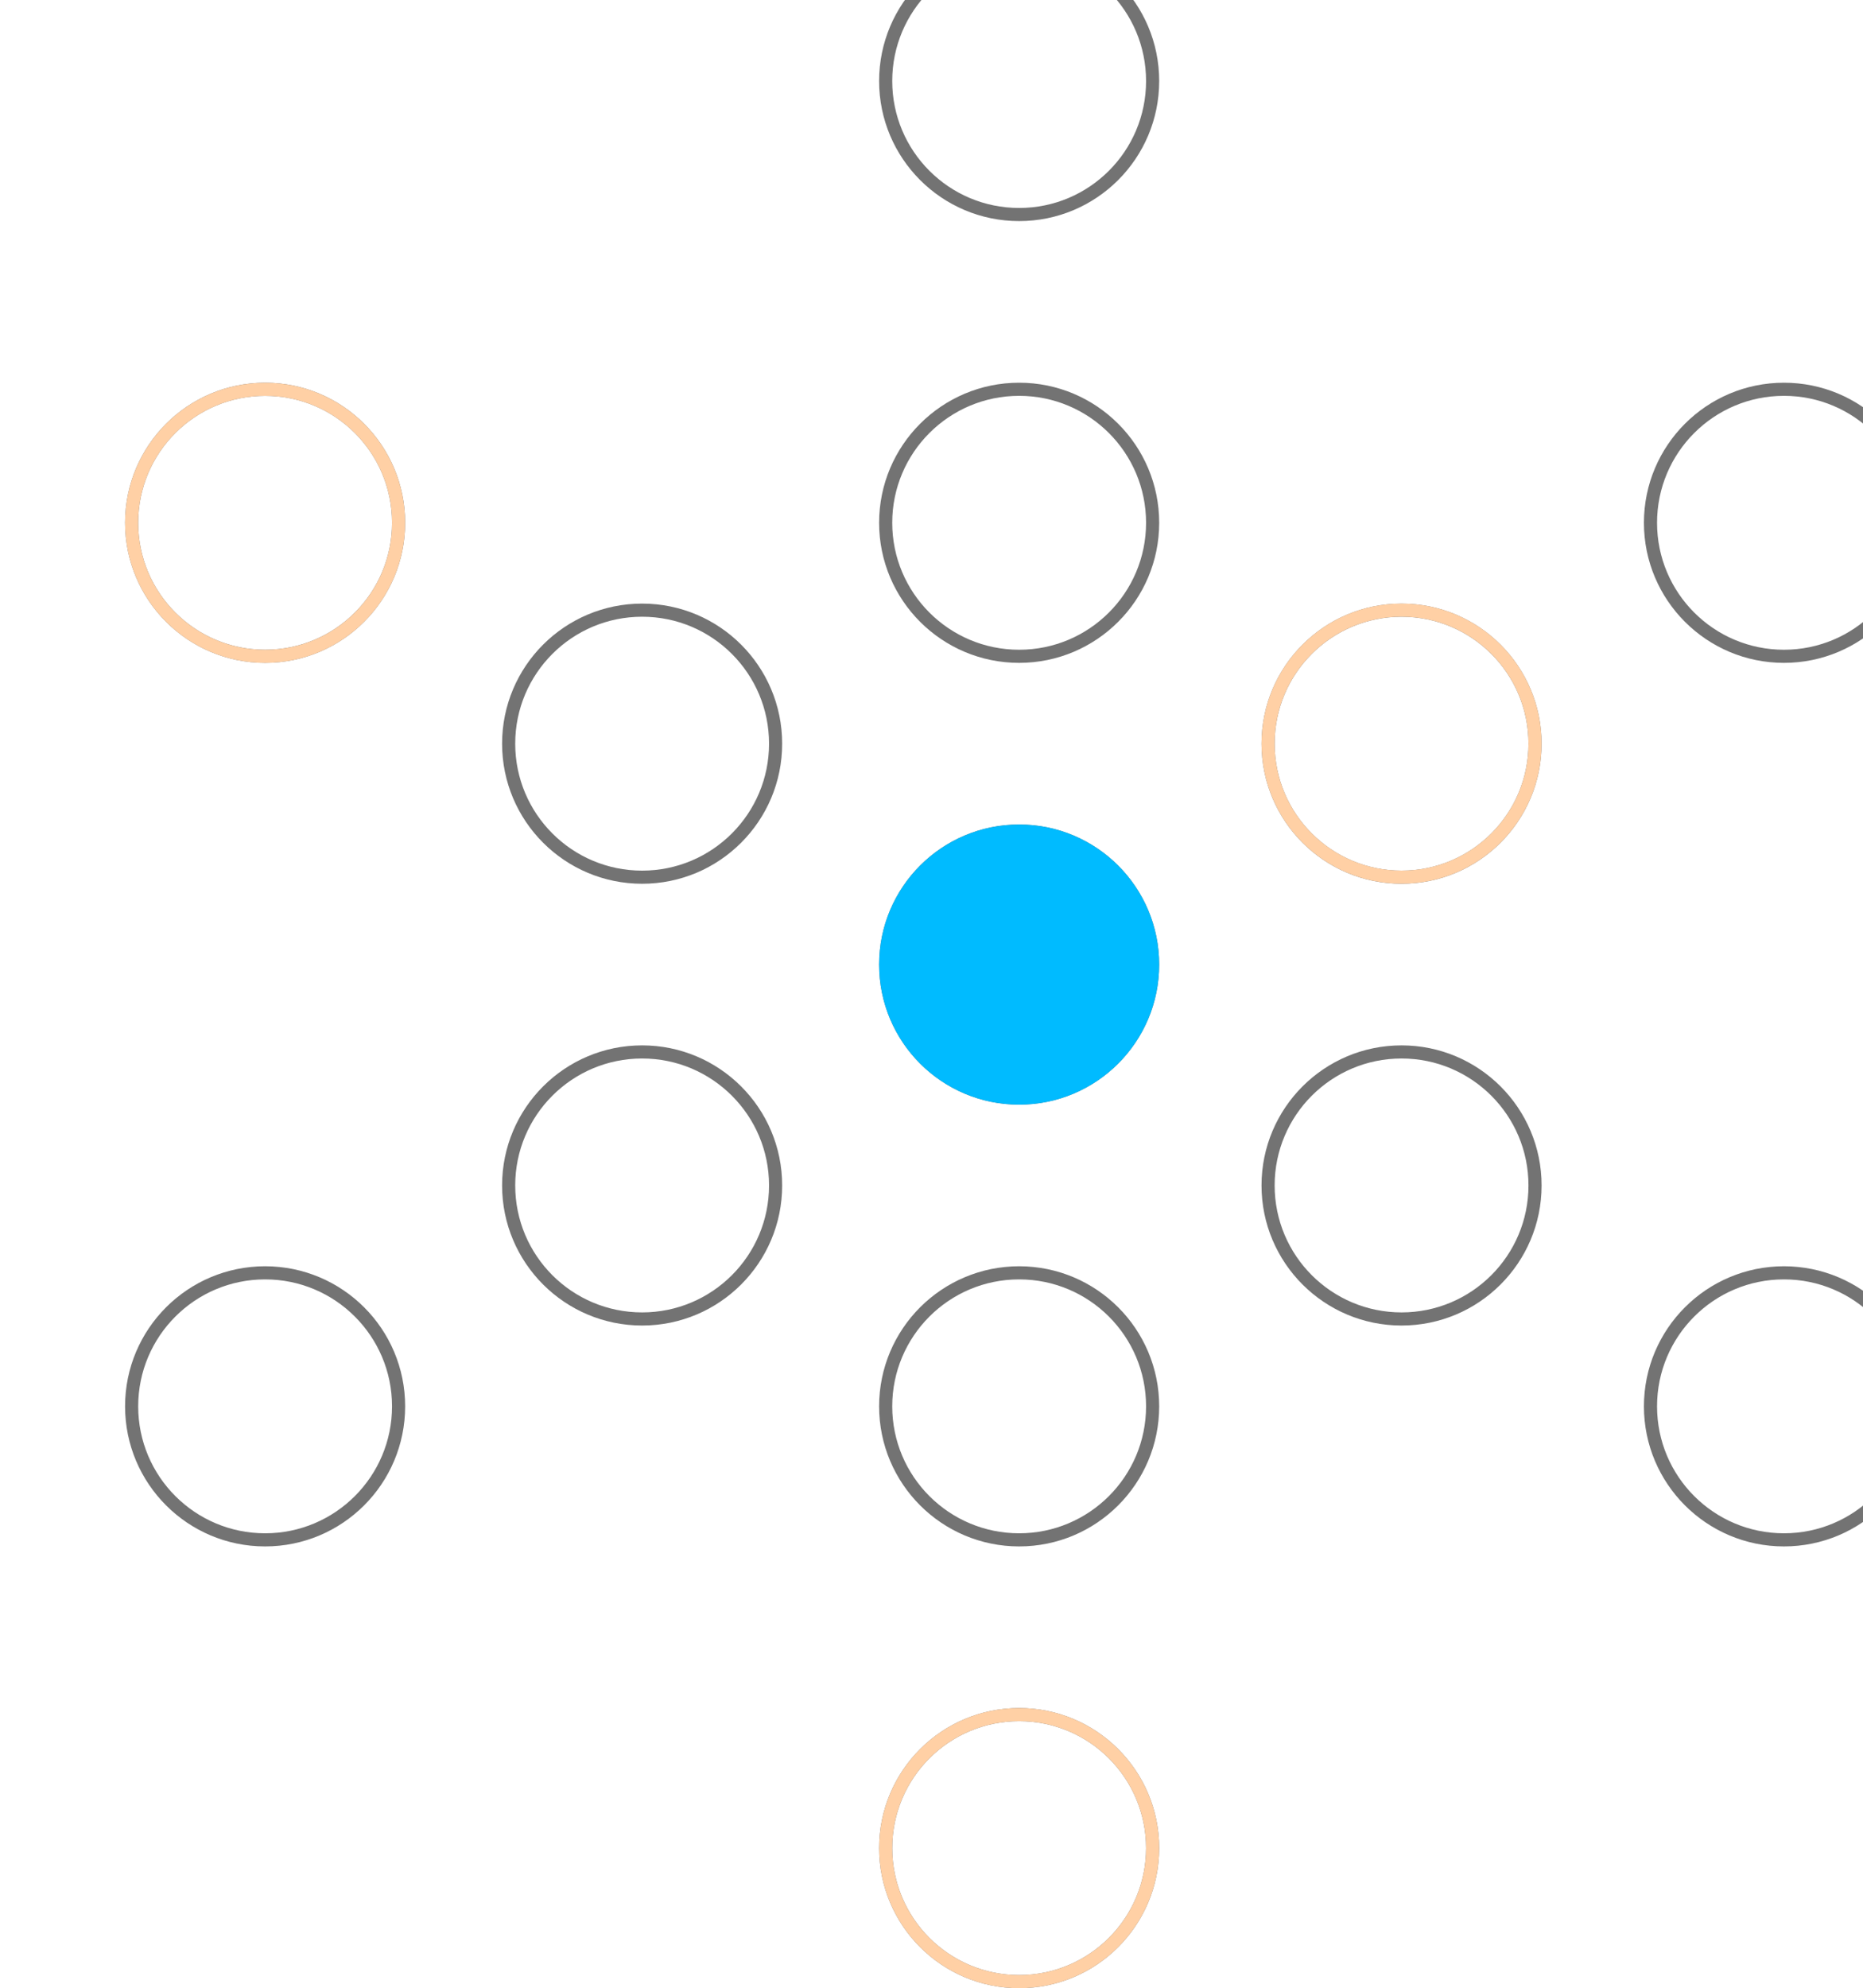 <svg width="284" height="303" viewBox="0 0 284 303" fill="none" xmlns="http://www.w3.org/2000/svg">
<path d="M155.361 261.306C166.599 261.306 175.709 270.415 175.709 281.652C175.709 292.89 166.599 302 155.361 302C144.124 302 135.014 292.89 135.014 281.652C135.014 270.415 144.124 261.306 155.361 261.306ZM40.414 193.979C51.651 193.979 60.761 203.089 60.761 214.326C60.761 225.564 51.651 234.674 40.414 234.674C29.177 234.674 20.066 225.564 20.066 214.326C20.067 203.089 29.177 193.979 40.414 193.979ZM155.361 193.979C166.599 193.979 175.709 203.089 175.709 214.326C175.709 225.564 166.599 234.674 155.361 234.674C144.124 234.674 135.014 225.564 135.014 214.326C135.014 203.089 144.124 193.979 155.361 193.979ZM271.951 193.979C283.189 193.979 292.298 203.089 292.298 214.326C292.298 225.564 283.189 234.674 271.951 234.674C260.714 234.674 251.604 225.564 251.604 214.326C251.604 203.089 260.714 193.979 271.951 193.979ZM97.888 160.315C109.125 160.316 118.234 169.426 118.234 180.663C118.234 191.901 109.125 201.011 97.888 201.011C86.65 201.011 77.54 191.901 77.54 180.663C77.54 169.426 86.65 160.315 97.888 160.315ZM213.656 160.315C224.894 160.316 234.003 169.426 234.003 180.663C234.003 191.901 224.894 201.011 213.656 201.011C202.419 201.011 193.309 191.901 193.309 180.663C193.309 169.426 202.419 160.315 213.656 160.315ZM155.361 126.652C166.599 126.652 175.709 135.763 175.709 147C175.709 158.237 166.599 167.348 155.361 167.348C144.124 167.348 135.014 158.238 135.014 147C135.014 135.762 144.124 126.652 155.361 126.652ZM97.888 92.989C109.125 92.989 118.234 102.1 118.234 113.337C118.234 124.574 109.125 133.684 97.888 133.685C86.65 133.685 77.54 124.574 77.54 113.337C77.54 102.099 86.65 92.989 97.888 92.989ZM213.656 92.989C224.894 92.99 234.003 102.1 234.003 113.337C234.003 124.574 224.894 133.684 213.656 133.685C202.419 133.685 193.309 124.574 193.309 113.337C193.309 102.099 202.419 92.989 213.656 92.989ZM40.414 59.326C51.651 59.326 60.761 68.436 60.761 79.674C60.761 90.911 51.651 100.021 40.414 100.021C29.177 100.021 20.067 90.911 20.066 79.674C20.066 68.436 29.177 59.326 40.414 59.326ZM155.361 59.326C166.599 59.326 175.709 68.436 175.709 79.674C175.709 90.911 166.599 100.021 155.361 100.021C144.124 100.021 135.014 90.911 135.014 79.674C135.014 68.436 144.124 59.326 155.361 59.326ZM271.951 59.326C283.189 59.326 292.298 68.436 292.298 79.674C292.298 90.911 283.189 100.021 271.951 100.021C260.714 100.021 251.604 90.911 251.604 79.674C251.604 68.436 260.714 59.326 271.951 59.326ZM155.361 -8C166.599 -8 175.709 1.11 175.709 12.348C175.709 23.585 166.599 32.694 155.361 32.694C144.124 32.694 135.014 23.585 135.014 12.348C135.014 1.11 144.124 -8 155.361 -8Z" stroke="#737373" stroke-width="2"/>
<path d="M40.414 59.328C51.651 59.328 60.761 68.438 60.761 79.676C60.761 90.913 51.651 100.022 40.414 100.022C29.177 100.022 20.067 90.913 20.066 79.676C20.066 68.438 29.177 59.328 40.414 59.328Z" stroke="#FFD0A5" stroke-width="2"/>
<path d="M155.361 261.305C166.599 261.305 175.708 270.415 175.708 281.652C175.708 292.89 166.599 301.999 155.361 301.999C144.124 301.999 135.014 292.89 135.014 281.652C135.014 270.415 144.124 261.305 155.361 261.305Z" stroke="#FFD0A5" stroke-width="2"/>
<path d="M176.708 147.004C176.708 158.793 167.151 168.351 155.361 168.351C143.571 168.351 134.014 158.793 134.014 147.004C134.014 135.214 143.571 125.656 155.361 125.656C167.151 125.656 176.708 135.214 176.708 147.004Z" fill="#00BBFF"/>
<path d="M213.656 92.984C224.894 92.984 234.003 102.095 234.003 113.332C234.003 124.569 224.894 133.679 213.656 133.679C202.419 133.679 193.309 124.569 193.309 113.332C193.309 102.094 202.419 92.984 213.656 92.984Z" stroke="#FFD0A5" stroke-width="2"/>
</svg>
